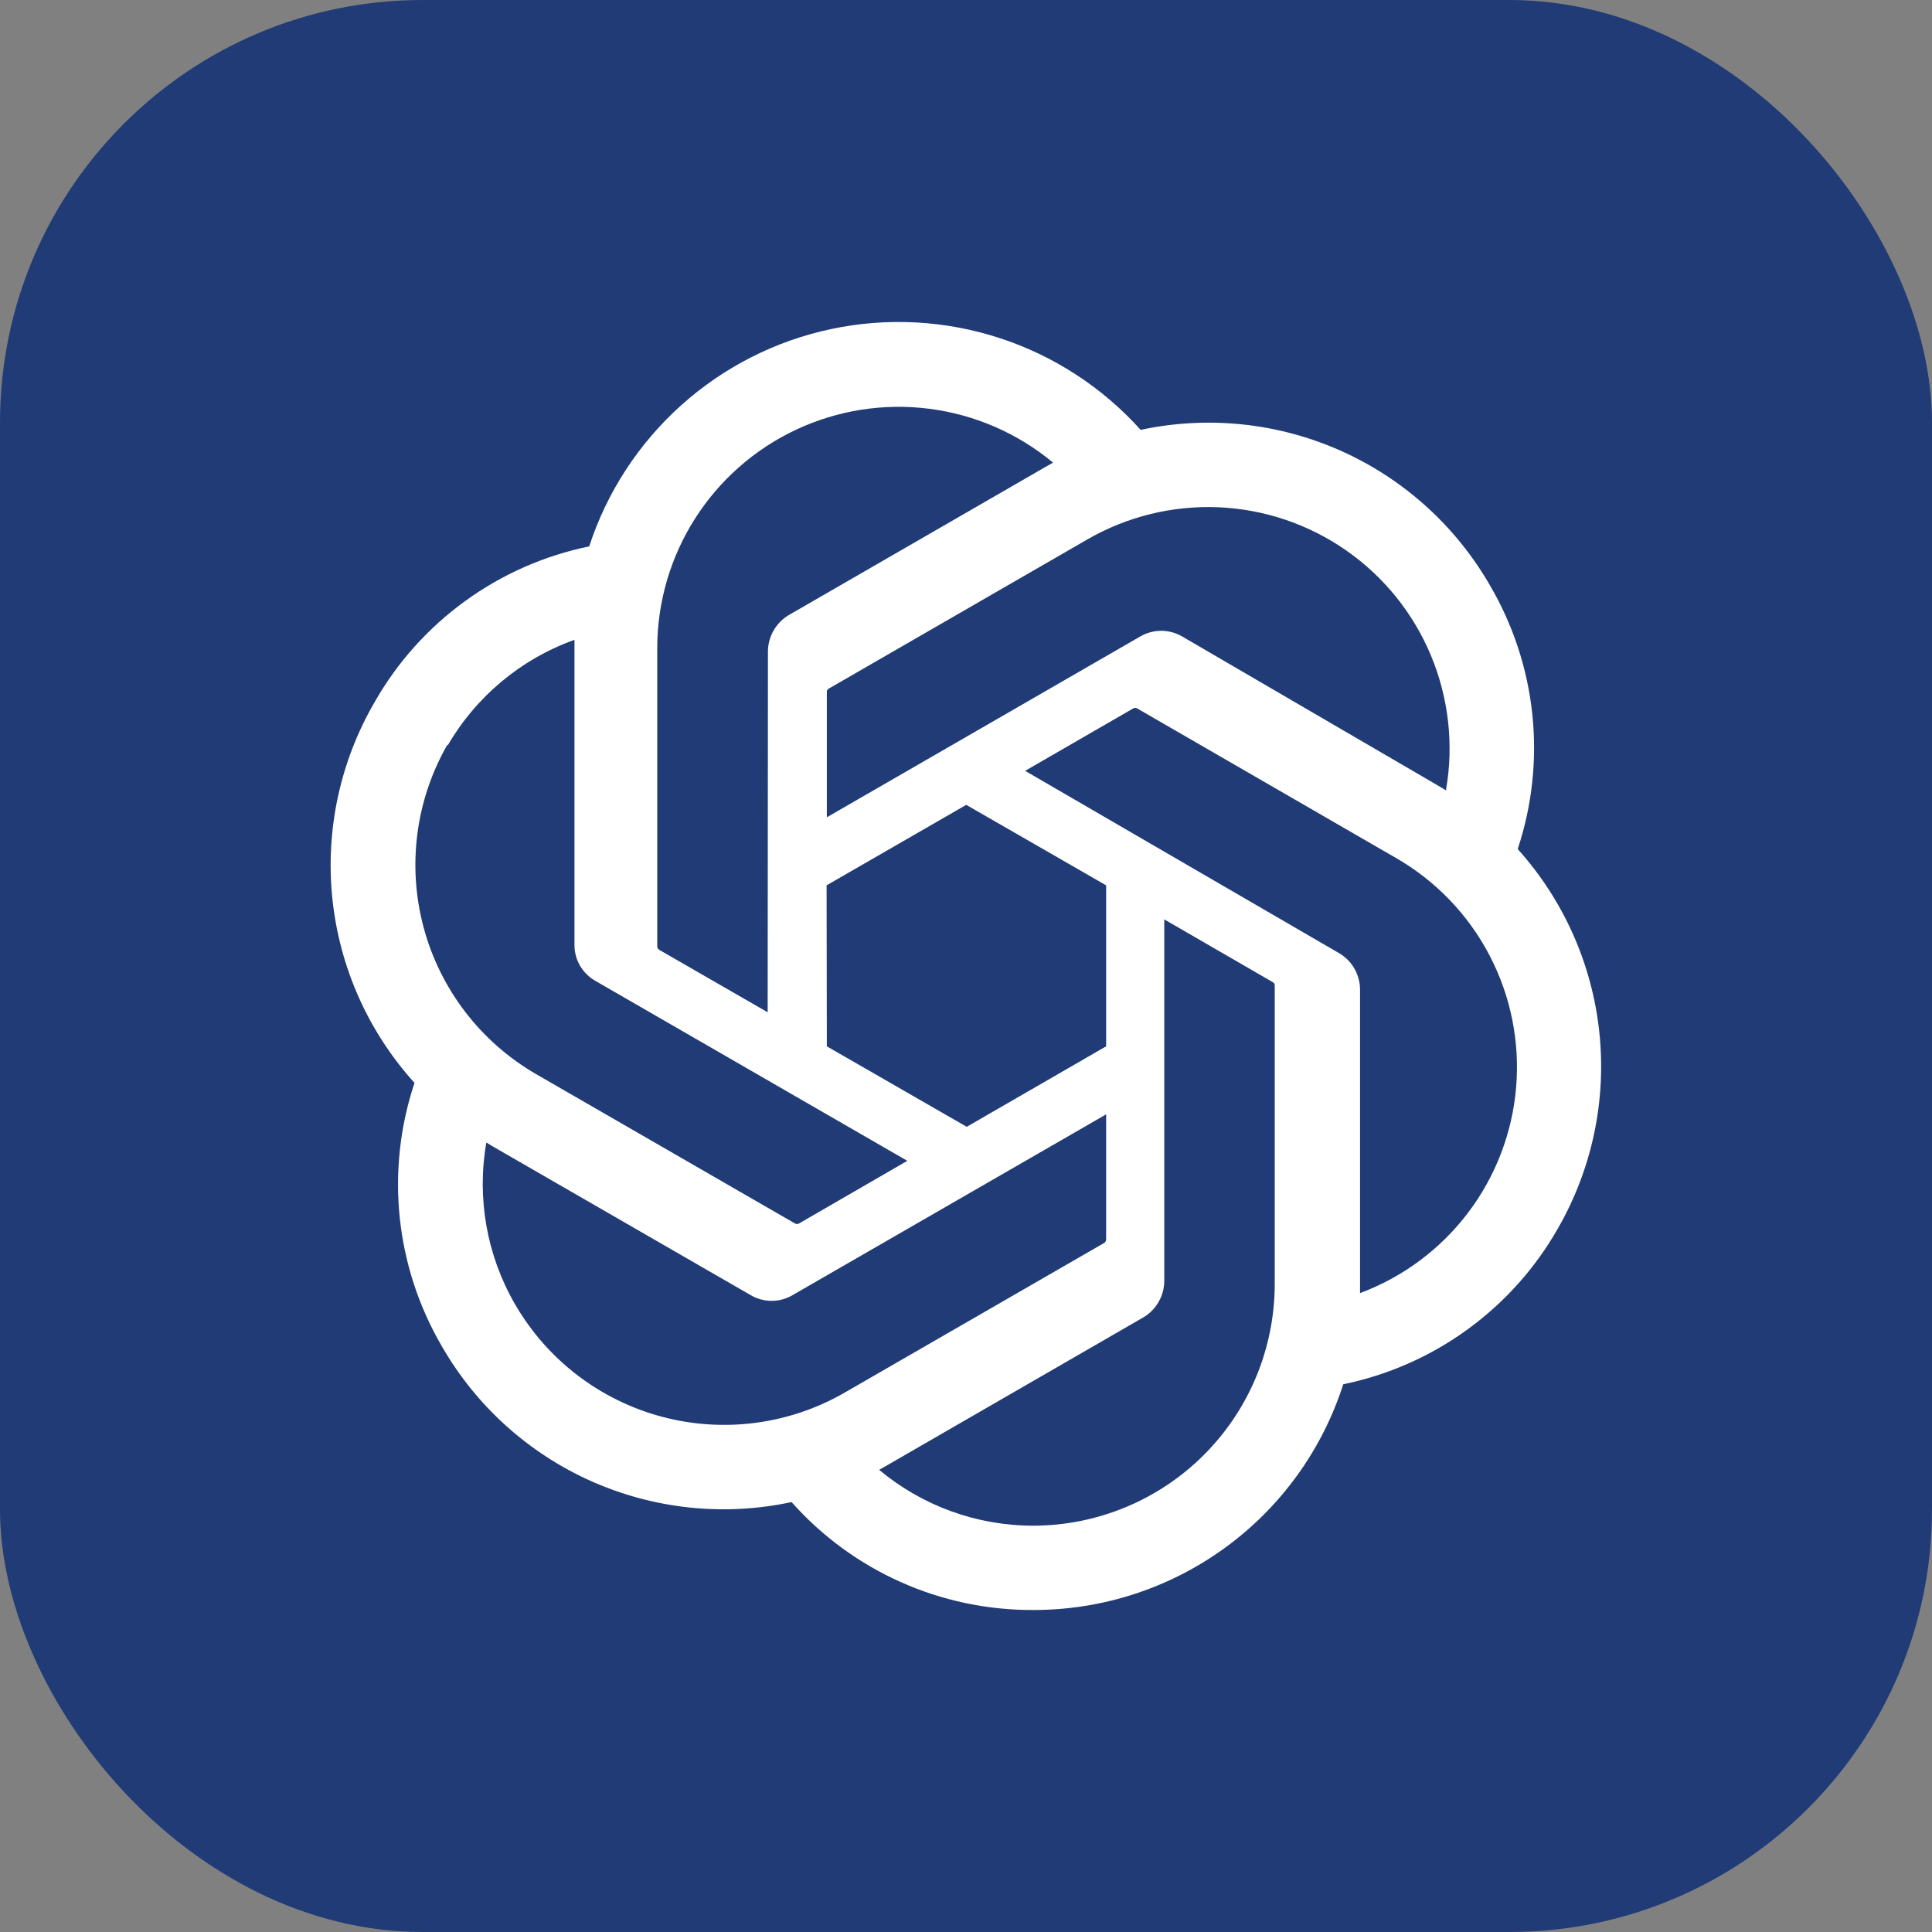 <svg width="64" height="64" viewBox="0 0 64 64" fill="none" xmlns="http://www.w3.org/2000/svg">
<rect x="0" y="0" width="64" height="64" fill="#808080" stroke="none"/>
<rect width="64" height="64" rx="14" fill="#203B76"/>
<g clip-path="url(#clip0_430_5342)">
<path d="M50.276 28.126C50.753 26.689 50.918 25.167 50.76 23.662C50.601 22.156 50.124 20.702 49.359 19.395C48.224 17.421 46.492 15.858 44.413 14.931C42.333 14.005 40.012 13.763 37.786 14.24C36.521 12.833 34.908 11.783 33.109 11.197C31.31 10.611 29.389 10.508 27.538 10.899C25.687 11.29 23.971 12.162 22.564 13.426C21.156 14.69 20.105 16.302 19.518 18.1C18.035 18.404 16.633 19.022 15.408 19.911C14.182 20.8 13.16 21.94 12.411 23.256C11.264 25.227 10.774 27.512 11.011 29.779C11.249 32.047 12.201 34.181 13.731 35.872C13.252 37.308 13.086 38.83 13.242 40.335C13.399 41.841 13.875 43.295 14.64 44.602C15.775 46.577 17.509 48.141 19.59 49.067C21.672 49.994 23.994 50.236 26.221 49.758C27.226 50.889 28.461 51.794 29.843 52.41C31.225 53.027 32.723 53.341 34.236 53.333C36.518 53.335 38.742 52.612 40.586 51.268C42.431 49.924 43.8 48.029 44.497 45.856C45.98 45.551 47.382 44.934 48.607 44.044C49.833 43.155 50.855 42.015 51.604 40.7C52.737 38.732 53.219 36.456 52.98 34.197C52.742 31.939 51.795 29.814 50.276 28.126ZM34.236 50.54C32.367 50.543 30.557 49.888 29.123 48.69L29.375 48.547L37.87 43.643C38.081 43.519 38.257 43.343 38.379 43.13C38.502 42.918 38.567 42.677 38.568 42.432V30.456L42.159 32.533C42.177 32.542 42.192 32.555 42.204 32.571C42.216 32.587 42.224 32.606 42.227 32.625V42.55C42.222 44.668 41.379 46.697 39.881 48.195C38.384 49.692 36.354 50.536 34.236 50.54ZM17.062 43.206C16.125 41.588 15.788 39.691 16.111 37.848L16.364 38L24.867 42.903C25.077 43.027 25.317 43.092 25.561 43.092C25.805 43.092 26.044 43.027 26.255 42.903L36.642 36.915V41.061C36.641 41.083 36.635 41.104 36.625 41.123C36.615 41.142 36.6 41.158 36.583 41.171L27.979 46.133C26.143 47.191 23.962 47.477 21.915 46.928C19.868 46.379 18.123 45.041 17.062 43.206ZM14.825 24.703C15.768 23.074 17.258 21.831 19.03 21.195V31.288C19.027 31.532 19.089 31.772 19.21 31.984C19.332 32.195 19.508 32.37 19.72 32.491L30.056 38.454L26.465 40.531C26.446 40.542 26.424 40.547 26.402 40.547C26.38 40.547 26.358 40.542 26.339 40.531L17.752 35.578C15.919 34.515 14.582 32.77 14.033 30.724C13.485 28.678 13.769 26.497 14.825 24.661V24.703ZM44.329 31.557L33.959 25.535L37.542 23.466C37.561 23.456 37.583 23.45 37.605 23.45C37.627 23.45 37.649 23.456 37.668 23.466L46.255 28.428C47.568 29.186 48.639 30.301 49.341 31.645C50.044 32.988 50.35 34.503 50.224 36.014C50.098 37.524 49.545 38.968 48.629 40.176C47.714 41.384 46.473 42.306 45.053 42.836V32.743C45.045 32.499 44.974 32.262 44.848 32.054C44.721 31.846 44.542 31.675 44.329 31.557ZM47.904 26.183L47.651 26.032L39.165 21.086C38.953 20.962 38.712 20.896 38.467 20.896C38.222 20.896 37.981 20.962 37.769 21.086L27.39 27.074V22.928C27.388 22.907 27.392 22.886 27.401 22.866C27.41 22.847 27.423 22.831 27.441 22.819L36.028 17.865C37.344 17.107 38.849 16.739 40.366 16.804C41.884 16.87 43.351 17.366 44.597 18.235C45.843 19.104 46.815 20.31 47.401 21.712C47.986 23.113 48.161 24.652 47.904 26.149L47.904 26.183ZM25.43 33.533L21.839 31.465C21.821 31.454 21.806 31.439 21.794 31.422C21.783 31.404 21.775 31.384 21.772 31.364V21.465C21.774 19.946 22.208 18.459 23.024 17.178C23.84 15.897 25.003 14.875 26.378 14.231C27.754 13.587 29.284 13.348 30.79 13.542C32.296 13.735 33.716 14.354 34.884 15.325L34.632 15.468L26.137 20.371C25.926 20.495 25.75 20.672 25.628 20.884C25.505 21.096 25.44 21.337 25.439 21.582L25.43 33.533ZM27.382 29.328L32.008 26.662L36.642 29.328V34.661L32.024 37.327L27.39 34.661L27.382 29.328Z" fill="white"/>
</g>
<defs>
<clipPath id="clip0_430_5342">
<rect width="42.667" height="42.667" fill="white" transform="translate(10.664 10.666)"/>
</clipPath>
</defs>
</svg>
